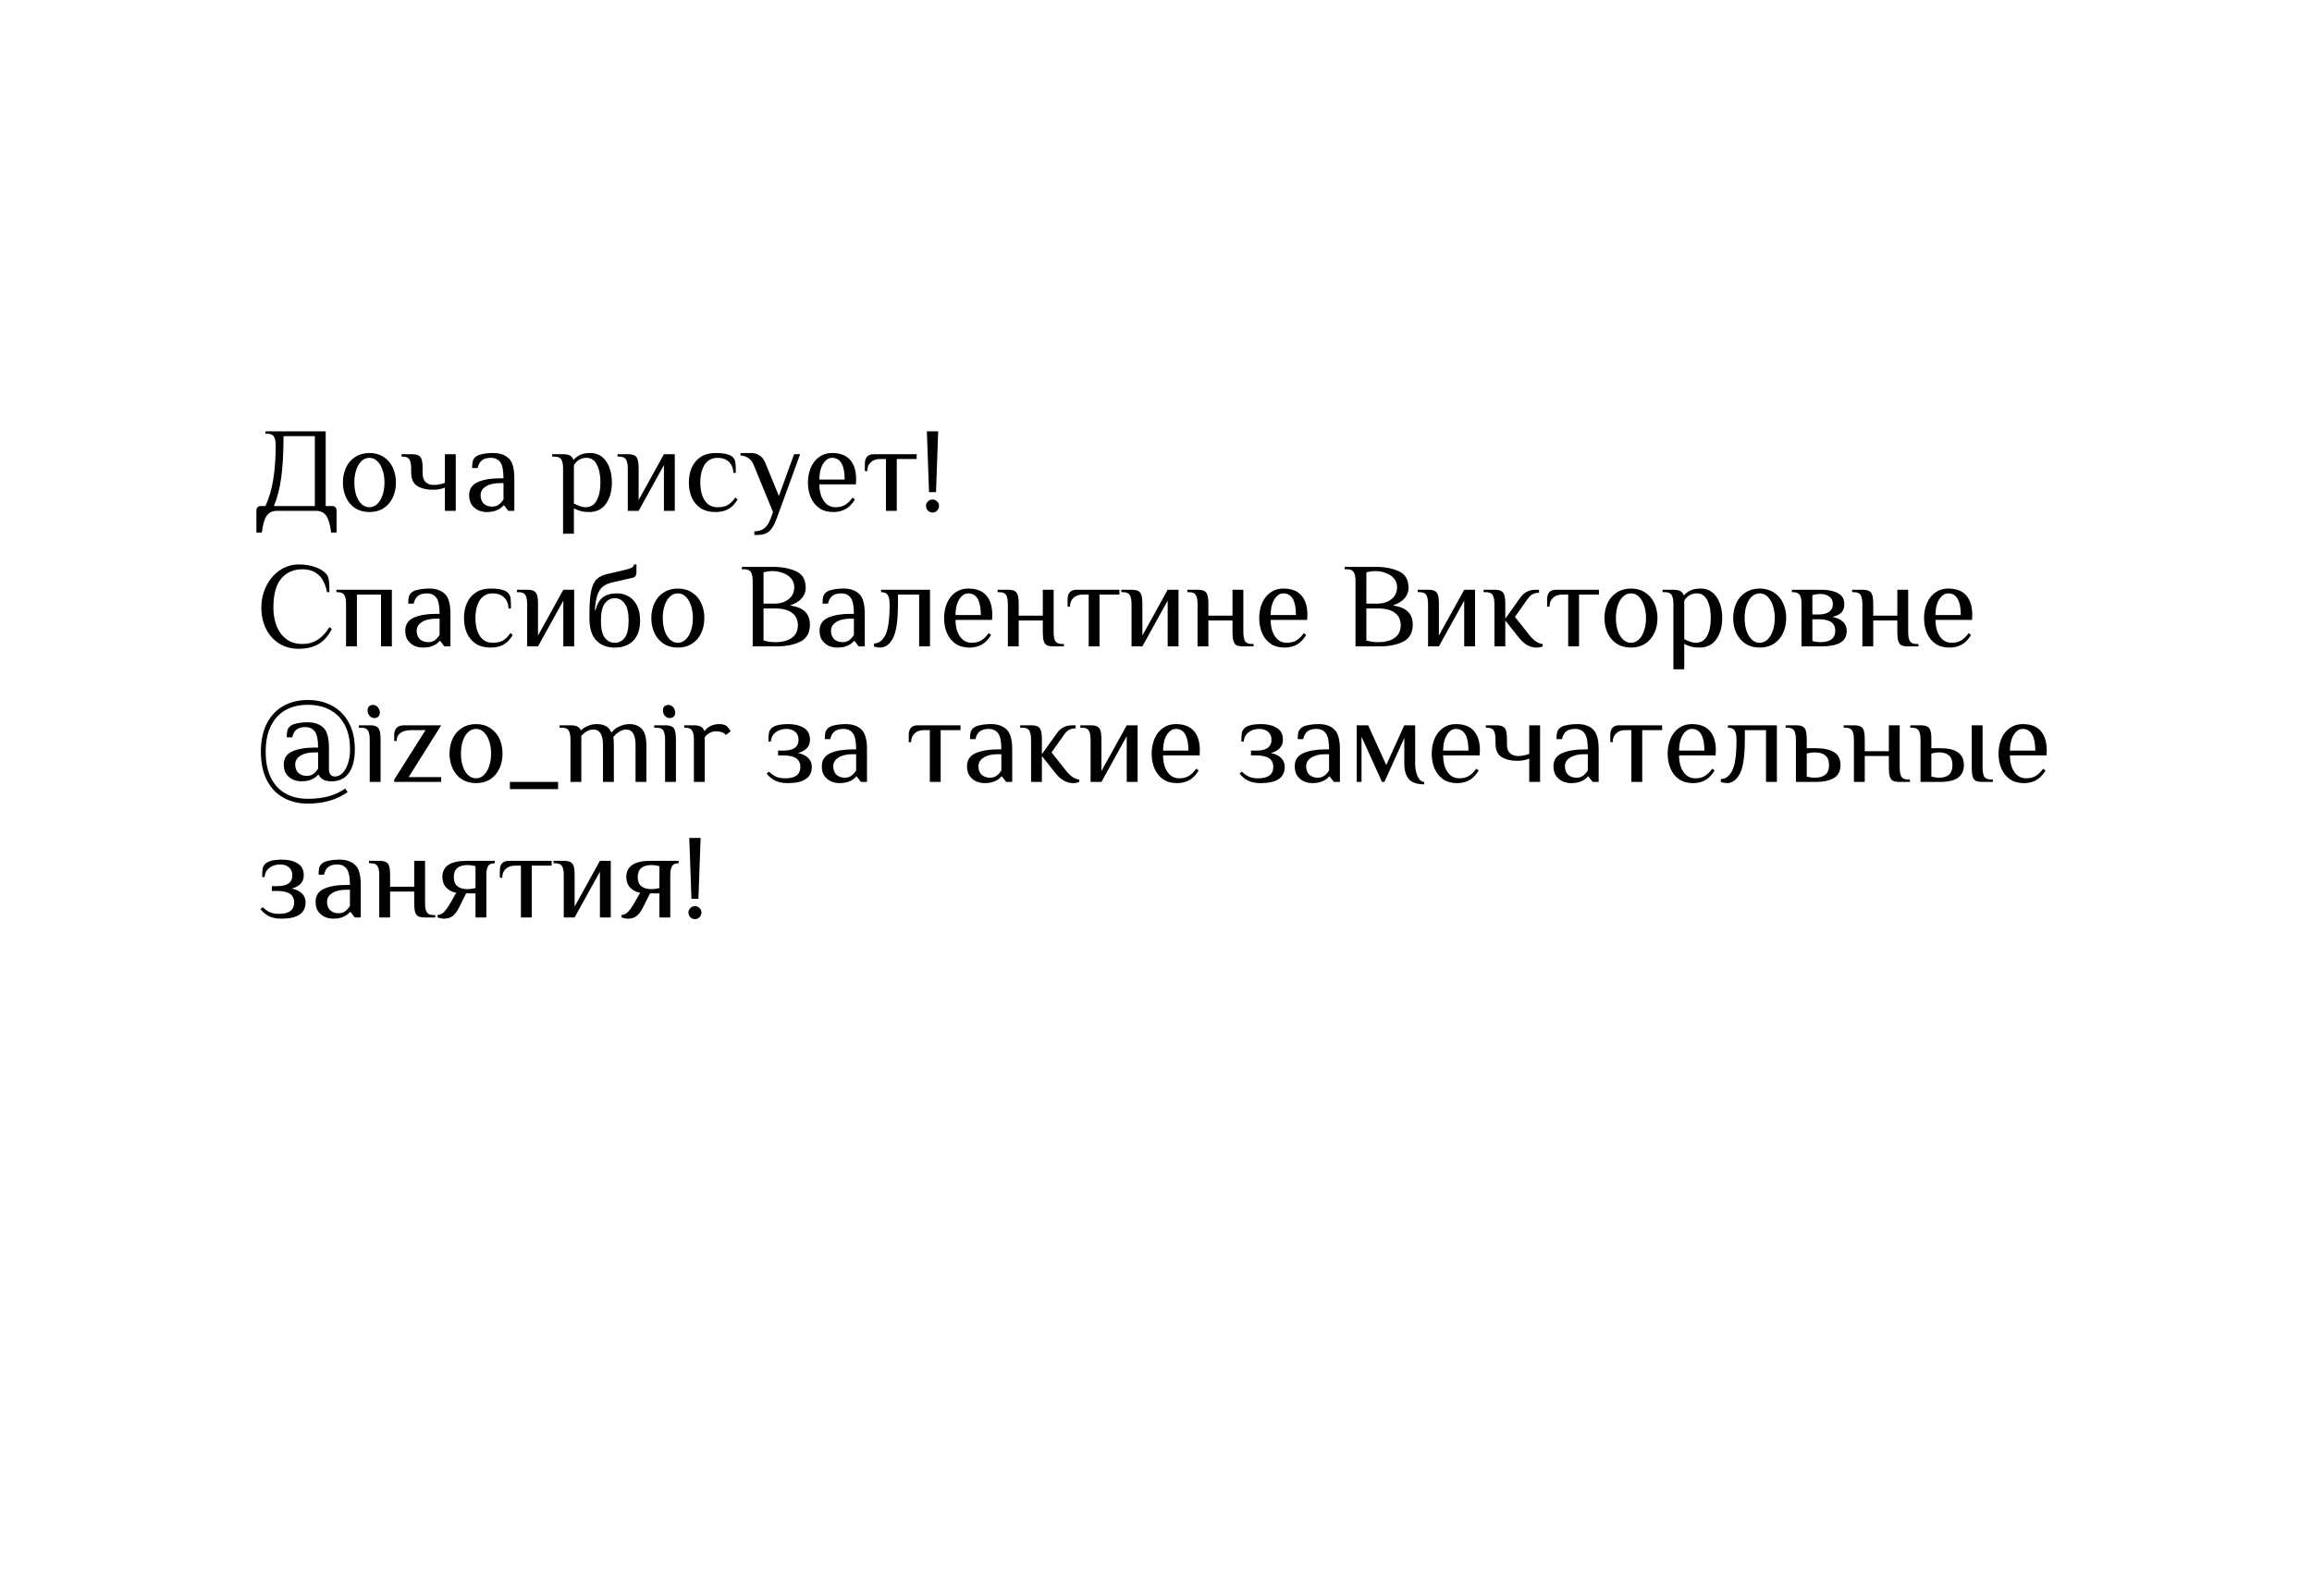 <?xml version="1.0" encoding="UTF-8"?> <svg xmlns="http://www.w3.org/2000/svg" width="307" height="212" viewBox="0 0 307 212" fill="none"> <g filter="url(#filter0_ddi)"> <rect x="21" y="21" width="265" height="137" rx="30" fill="white"></rect> <path d="M69.482 190.75C70.652 168.976 67.006 160.962 49.997 157C49.997 157 121.5 157 104.002 157C86.505 157 99.002 161.753 69.482 190.75Z" fill="white"></path> </g> <path d="M34.048 67.761C34.048 67.601 34.101 67.468 34.208 67.361C34.315 67.254 34.448 67.201 34.608 67.201H35.248C35.739 66.134 36.085 64.945 36.288 63.633C36.501 62.31 36.608 60.833 36.608 59.201C36.608 58.657 36.533 58.257 36.384 58.001C36.235 57.734 35.936 57.601 35.488 57.601H35.248V57.281H43.248V67.201H44.128C44.288 67.201 44.421 67.254 44.528 67.361C44.635 67.468 44.688 67.601 44.688 67.761V70.721H43.968C43.84 69.654 43.621 68.907 43.312 68.481C43.003 68.054 42.555 67.841 41.968 67.841H36.768C36.181 67.841 35.733 68.054 35.424 68.481C35.115 68.907 34.896 69.654 34.768 70.721H34.048V67.761ZM41.808 67.201V57.921H37.648C37.648 60.129 37.547 61.958 37.344 63.409C37.152 64.859 36.827 66.124 36.368 67.201H41.808ZM49.053 68.001C48.327 68.001 47.698 67.83 47.164 67.489C46.631 67.137 46.226 66.662 45.949 66.065C45.671 65.468 45.532 64.806 45.532 64.081C45.532 63.355 45.671 62.694 45.949 62.097C46.226 61.499 46.631 61.03 47.164 60.689C47.698 60.337 48.327 60.161 49.053 60.161C49.778 60.161 50.407 60.337 50.941 60.689C51.474 61.03 51.879 61.499 52.157 62.097C52.434 62.694 52.572 63.355 52.572 64.081C52.572 64.806 52.434 65.468 52.157 66.065C51.879 66.662 51.474 67.137 50.941 67.489C50.407 67.83 49.778 68.001 49.053 68.001ZM49.053 67.361C49.447 67.361 49.794 67.217 50.093 66.929C50.402 66.641 50.636 66.246 50.797 65.745C50.967 65.243 51.053 64.689 51.053 64.081C51.053 63.473 50.967 62.918 50.797 62.417C50.636 61.916 50.402 61.521 50.093 61.233C49.794 60.945 49.447 60.801 49.053 60.801C48.658 60.801 48.306 60.945 47.996 61.233C47.698 61.521 47.463 61.916 47.292 62.417C47.133 62.918 47.053 63.473 47.053 64.081C47.053 64.689 47.133 65.243 47.292 65.745C47.463 66.246 47.698 66.641 47.996 66.929C48.306 67.217 48.658 67.361 49.053 67.361ZM59.077 64.753C58.597 64.945 58.063 65.041 57.477 65.041C56.655 65.041 55.967 64.876 55.413 64.545C54.869 64.204 54.597 63.596 54.597 62.721V62.241C54.597 61.697 54.522 61.297 54.373 61.041C54.223 60.774 53.925 60.641 53.477 60.641H53.317V60.321H54.677C55.071 60.321 55.365 60.374 55.557 60.481C55.759 60.577 55.903 60.758 55.989 61.025C56.074 61.291 56.117 61.697 56.117 62.241V62.881C56.117 63.404 56.255 63.788 56.533 64.033C56.81 64.278 57.151 64.401 57.557 64.401C58.09 64.401 58.597 64.305 59.077 64.113V60.321H60.517V67.841H59.077V64.753ZM64.616 68.001C64.275 68.001 63.928 67.931 63.576 67.793C63.224 67.644 62.92 67.403 62.664 67.073C62.419 66.742 62.296 66.305 62.296 65.761C62.296 64.95 62.669 64.374 63.416 64.033C64.173 63.691 65.16 63.521 66.376 63.521H66.856C66.856 62.475 66.712 61.761 66.424 61.377C66.136 60.993 65.72 60.801 65.176 60.801C64.696 60.801 64.312 60.902 64.024 61.105C63.736 61.307 63.533 61.66 63.416 62.161H62.696C62.696 61.798 62.717 61.516 62.76 61.313C62.803 61.099 62.914 60.902 63.096 60.721C63.288 60.529 63.602 60.39 64.04 60.305C64.488 60.209 64.973 60.161 65.496 60.161C66.36 60.161 67.043 60.395 67.544 60.865C68.045 61.324 68.296 62.209 68.296 63.521V67.841H67.496L66.936 67.121H66.856C66.664 67.366 66.381 67.574 66.008 67.745C65.635 67.915 65.171 68.001 64.616 68.001ZM65.336 67.281C65.688 67.281 65.981 67.195 66.216 67.025C66.451 66.854 66.664 66.62 66.856 66.321V64.161H66.376C65.587 64.161 64.963 64.31 64.504 64.609C64.045 64.897 63.816 65.281 63.816 65.761C63.816 66.251 63.96 66.63 64.248 66.897C64.546 67.153 64.909 67.281 65.336 67.281ZM74.767 62.241C74.767 61.697 74.692 61.297 74.543 61.041C74.394 60.774 74.095 60.641 73.647 60.641H73.327V60.321H74.767C75.172 60.321 75.476 60.38 75.679 60.497C75.892 60.603 76.042 60.785 76.127 61.041H76.207C76.399 60.795 76.671 60.587 77.023 60.417C77.375 60.246 77.823 60.161 78.367 60.161C79.284 60.161 79.994 60.534 80.495 61.281C80.996 62.017 81.247 62.95 81.247 64.081C81.247 65.222 80.986 66.161 80.463 66.897C79.951 67.633 79.199 68.001 78.207 68.001C77.802 68.001 77.444 67.958 77.135 67.873C76.826 67.787 76.516 67.67 76.207 67.521V70.881H74.767V62.241ZM77.727 67.361C78.41 67.361 78.911 67.062 79.231 66.465C79.562 65.868 79.727 65.073 79.727 64.081C79.727 63.099 79.572 62.31 79.263 61.713C78.954 61.105 78.495 60.801 77.887 60.801C77.172 60.801 76.612 61.121 76.207 61.761V66.881C76.527 67.03 76.804 67.147 77.039 67.233C77.274 67.318 77.503 67.361 77.727 67.361ZM83.36 62.241C83.36 61.697 83.286 61.297 83.136 61.041C82.987 60.774 82.688 60.641 82.24 60.641H82V60.321H83.36C83.755 60.321 84.048 60.374 84.24 60.481C84.443 60.577 84.587 60.758 84.672 61.025C84.758 61.291 84.8 61.697 84.8 62.241V66.401L88.16 60.321H89.6V67.841H88.16V61.761L84.8 67.841H83.36V62.241ZM94.99 68.001C94.222 68.001 93.571 67.83 93.038 67.489C92.515 67.137 92.121 66.668 91.854 66.081C91.598 65.484 91.47 64.817 91.47 64.081C91.47 63.345 91.598 62.684 91.854 62.097C92.121 61.499 92.515 61.03 93.038 60.689C93.571 60.337 94.222 60.161 94.99 60.161C96.163 60.161 96.937 60.347 97.31 60.721C97.491 60.902 97.603 61.126 97.646 61.393C97.689 61.649 97.71 62.118 97.71 62.801H97.39C97.347 62.139 97.139 61.644 96.766 61.313C96.393 60.971 95.907 60.801 95.31 60.801C94.542 60.801 93.961 61.105 93.566 61.713C93.182 62.321 92.99 63.11 92.99 64.081C92.99 65.052 93.182 65.841 93.566 66.449C93.961 67.057 94.542 67.361 95.31 67.361C95.854 67.361 96.302 67.26 96.654 67.057C97.006 66.844 97.331 66.518 97.63 66.081L97.95 66.321C97.598 66.918 97.182 67.35 96.702 67.617C96.222 67.873 95.651 68.001 94.99 68.001ZM100.164 70.561C100.687 70.561 101.114 70.438 101.444 70.193C101.786 69.958 102.079 69.521 102.324 68.881L102.644 68.001L100.084 61.761C99.786 60.993 99.199 60.566 98.324 60.481V60.161H99.684C100.612 60.161 101.252 60.587 101.604 61.441L103.428 65.873L105.444 60.321H106.244L103.124 68.881C102.815 69.724 102.474 70.294 102.1 70.593C101.727 70.891 101.242 71.041 100.644 71.041H100.164V70.561ZM110.643 68.001C109.917 68.001 109.304 67.83 108.803 67.489C108.301 67.137 107.923 66.668 107.667 66.081C107.411 65.484 107.283 64.817 107.283 64.081C107.283 63.355 107.411 62.694 107.667 62.097C107.923 61.499 108.291 61.03 108.771 60.689C109.261 60.337 109.832 60.161 110.483 60.161C111.56 60.161 112.36 60.465 112.883 61.073C113.416 61.67 113.683 62.539 113.683 63.681L113.651 64.321H108.803C108.803 65.217 108.995 65.948 109.379 66.513C109.763 67.078 110.291 67.361 110.963 67.361C111.464 67.361 111.885 67.254 112.227 67.041C112.579 66.828 112.904 66.507 113.203 66.081L113.523 66.321C113.171 66.907 112.76 67.334 112.291 67.601C111.821 67.868 111.272 68.001 110.643 68.001ZM112.163 63.681C112.163 62.742 112.024 62.028 111.747 61.537C111.469 61.046 111.048 60.801 110.483 60.801C110.163 60.801 109.875 60.929 109.619 61.185C109.363 61.43 109.16 61.772 109.011 62.209C108.872 62.646 108.803 63.137 108.803 63.681H112.163ZM117.639 60.961H116.839C116.338 60.961 115.932 61.105 115.623 61.393C115.314 61.67 115.159 62.059 115.159 62.561H114.839V61.601C114.839 60.748 115.239 60.321 116.039 60.321H121.719V60.961H119.079V67.841H117.639V60.961ZM123.361 65.361L123.073 57.281H124.577L124.289 65.361H123.361ZM123.825 68.065C123.59 68.065 123.388 67.98 123.217 67.809C123.046 67.638 122.961 67.43 122.961 67.185C122.961 66.95 123.046 66.753 123.217 66.593C123.388 66.422 123.59 66.337 123.825 66.337C124.06 66.337 124.262 66.422 124.433 66.593C124.604 66.753 124.689 66.95 124.689 67.185C124.689 67.43 124.604 67.638 124.433 67.809C124.262 67.98 124.06 68.065 123.825 68.065ZM39.664 86.161C38.672 86.161 37.797 85.921 37.04 85.441C36.293 84.961 35.717 84.31 35.312 83.489C34.907 82.657 34.704 81.734 34.704 80.721C34.704 79.675 34.923 78.71 35.36 77.825C35.808 76.939 36.411 76.241 37.168 75.729C37.936 75.217 38.768 74.961 39.664 74.961C40.517 74.961 41.264 75.084 41.904 75.329C42.555 75.564 43.035 75.868 43.344 76.241C43.525 76.465 43.637 76.763 43.68 77.137C43.723 77.499 43.744 78.001 43.744 78.641H43.424C43.221 77.606 42.848 76.844 42.304 76.353C41.76 75.852 41.04 75.601 40.144 75.601C38.992 75.601 38.064 76.006 37.36 76.817C36.656 77.627 36.304 78.929 36.304 80.721C36.304 81.564 36.437 82.347 36.704 83.073C36.981 83.798 37.408 84.39 37.984 84.849C38.56 85.297 39.28 85.521 40.144 85.521C40.923 85.521 41.6 85.334 42.176 84.961C42.763 84.588 43.285 84.028 43.744 83.281L44.064 83.521C43.573 84.481 42.965 85.163 42.24 85.569C41.525 85.963 40.667 86.161 39.664 86.161ZM45.953 80.241C45.953 79.697 45.878 79.297 45.729 79.041C45.579 78.774 45.281 78.641 44.833 78.641H44.673V78.321H52.033V85.841H50.593V78.961H47.393V85.841H45.953V80.241ZM56.132 86.001C55.79 86.001 55.444 85.931 55.092 85.793C54.739 85.644 54.435 85.403 54.179 85.073C53.934 84.742 53.812 84.305 53.812 83.761C53.812 82.95 54.185 82.374 54.931 82.033C55.689 81.692 56.675 81.521 57.892 81.521H58.371C58.371 80.475 58.227 79.761 57.94 79.377C57.651 78.993 57.236 78.801 56.691 78.801C56.212 78.801 55.828 78.902 55.539 79.105C55.252 79.308 55.049 79.659 54.931 80.161H54.212C54.212 79.798 54.233 79.516 54.276 79.313C54.318 79.1 54.43 78.902 54.611 78.721C54.803 78.529 55.118 78.39 55.556 78.305C56.004 78.209 56.489 78.161 57.011 78.161C57.876 78.161 58.558 78.395 59.059 78.865C59.561 79.323 59.812 80.209 59.812 81.521V85.841H59.011L58.452 85.121H58.371C58.179 85.366 57.897 85.574 57.523 85.745C57.15 85.915 56.686 86.001 56.132 86.001ZM56.852 85.281C57.203 85.281 57.497 85.195 57.731 85.025C57.966 84.854 58.179 84.62 58.371 84.321V82.161H57.892C57.102 82.161 56.478 82.31 56.02 82.609C55.561 82.897 55.331 83.281 55.331 83.761C55.331 84.251 55.475 84.63 55.764 84.897C56.062 85.153 56.425 85.281 56.852 85.281ZM65.131 86.001C64.363 86.001 63.712 85.83 63.179 85.489C62.656 85.137 62.261 84.668 61.995 84.081C61.739 83.484 61.611 82.817 61.611 82.081C61.611 81.345 61.739 80.683 61.995 80.097C62.261 79.499 62.656 79.03 63.179 78.689C63.712 78.337 64.363 78.161 65.131 78.161C66.304 78.161 67.077 78.347 67.451 78.721C67.632 78.902 67.744 79.126 67.787 79.393C67.829 79.649 67.851 80.118 67.851 80.801H67.531C67.488 80.139 67.28 79.644 66.907 79.313C66.533 78.972 66.048 78.801 65.451 78.801C64.683 78.801 64.101 79.105 63.707 79.713C63.323 80.321 63.131 81.11 63.131 82.081C63.131 83.052 63.323 83.841 63.707 84.449C64.101 85.057 64.683 85.361 65.451 85.361C65.995 85.361 66.443 85.26 66.795 85.057C67.147 84.844 67.472 84.518 67.771 84.081L68.091 84.321C67.739 84.918 67.323 85.35 66.843 85.617C66.363 85.873 65.792 86.001 65.131 86.001ZM70.001 80.241C70.001 79.697 69.926 79.297 69.777 79.041C69.628 78.774 69.329 78.641 68.881 78.641H68.641V78.321H70.001C70.396 78.321 70.689 78.374 70.881 78.481C71.084 78.577 71.228 78.758 71.313 79.025C71.398 79.291 71.441 79.697 71.441 80.241V84.401L74.801 78.321H76.241V85.841H74.801V79.761L71.441 85.841H70.001V80.241ZM81.632 86.001C80.609 86.001 79.793 85.686 79.184 85.057C78.576 84.427 78.272 83.462 78.272 82.161V81.521C78.272 80.219 78.347 79.212 78.496 78.497C78.646 77.782 78.886 77.265 79.216 76.945C79.547 76.614 80.006 76.379 80.593 76.241L82.993 75.681C83.398 75.585 83.691 75.489 83.873 75.393C84.054 75.286 84.16 75.142 84.192 74.961H84.513V76.001C84.513 76.395 84.353 76.635 84.032 76.721L81.233 77.361C80.742 77.489 80.347 77.67 80.049 77.905C79.75 78.139 79.51 78.507 79.329 79.009C79.158 79.499 79.046 80.177 78.993 81.041H79.073C79.275 80.251 79.6 79.681 80.049 79.329C80.507 78.977 81.142 78.801 81.953 78.801C82.507 78.801 83.014 78.934 83.472 79.201C83.931 79.457 84.299 79.857 84.576 80.401C84.854 80.945 84.993 81.612 84.993 82.401C84.993 83.596 84.683 84.497 84.064 85.105C83.457 85.702 82.646 86.001 81.632 86.001ZM81.632 85.361C82.177 85.361 82.619 85.137 82.96 84.689C83.302 84.241 83.472 83.478 83.472 82.401C83.472 81.356 83.296 80.603 82.945 80.145C82.603 79.675 82.166 79.441 81.632 79.441C81.099 79.441 80.656 79.675 80.305 80.145C79.963 80.603 79.793 81.356 79.793 82.401C79.793 83.478 79.963 84.241 80.305 84.689C80.646 85.137 81.088 85.361 81.632 85.361ZM90.006 86.001C89.28 86.001 88.651 85.83 88.118 85.489C87.584 85.137 87.179 84.662 86.902 84.065C86.624 83.468 86.486 82.806 86.486 82.081C86.486 81.356 86.624 80.694 86.902 80.097C87.179 79.499 87.584 79.03 88.118 78.689C88.651 78.337 89.28 78.161 90.006 78.161C90.731 78.161 91.36 78.337 91.894 78.689C92.427 79.03 92.832 79.499 93.11 80.097C93.387 80.694 93.526 81.356 93.526 82.081C93.526 82.806 93.387 83.468 93.11 84.065C92.832 84.662 92.427 85.137 91.894 85.489C91.36 85.83 90.731 86.001 90.006 86.001ZM90.006 85.361C90.4 85.361 90.747 85.217 91.046 84.929C91.355 84.641 91.59 84.246 91.75 83.745C91.92 83.243 92.006 82.689 92.006 82.081C92.006 81.473 91.92 80.918 91.75 80.417C91.59 79.915 91.355 79.521 91.046 79.233C90.747 78.945 90.4 78.801 90.006 78.801C89.611 78.801 89.259 78.945 88.95 79.233C88.651 79.521 88.416 79.915 88.246 80.417C88.086 80.918 88.006 81.473 88.006 82.081C88.006 82.689 88.086 83.243 88.246 83.745C88.416 84.246 88.651 84.641 88.95 84.929C89.259 85.217 89.611 85.361 90.006 85.361ZM99.946 77.201C99.946 76.657 99.871 76.257 99.722 76.001C99.573 75.734 99.274 75.601 98.826 75.601H98.506V75.281H102.666C103.829 75.281 104.837 75.473 105.69 75.857C106.554 76.241 106.986 76.982 106.986 78.081C106.986 78.582 106.815 79.035 106.474 79.441C106.133 79.846 105.61 80.166 104.906 80.401C105.887 80.561 106.57 80.854 106.954 81.281C107.349 81.697 107.546 82.257 107.546 82.961C107.546 84.038 107.119 84.79 106.266 85.217C105.423 85.633 104.383 85.841 103.146 85.841H99.946V77.201ZM102.906 80.161C103.343 80.161 103.754 80.081 104.138 79.921C104.533 79.75 104.853 79.505 105.098 79.185C105.343 78.854 105.466 78.46 105.466 78.001C105.466 77.521 105.322 77.121 105.034 76.801C104.746 76.47 104.378 76.23 103.93 76.081C103.493 75.921 103.045 75.841 102.586 75.841C102.213 75.841 101.813 75.894 101.386 76.001V80.161H102.906ZM102.906 85.281C103.877 85.281 104.623 85.089 105.146 84.705C105.679 84.321 105.946 83.766 105.946 83.041C105.946 82.316 105.685 81.761 105.162 81.377C104.65 80.993 103.898 80.801 102.906 80.801H101.386V85.057C101.898 85.206 102.405 85.281 102.906 85.281ZM111.147 86.001C110.806 86.001 110.459 85.931 110.107 85.793C109.755 85.644 109.451 85.403 109.195 85.073C108.95 84.742 108.827 84.305 108.827 83.761C108.827 82.95 109.2 82.374 109.947 82.033C110.704 81.692 111.691 81.521 112.907 81.521H113.387C113.387 80.475 113.243 79.761 112.955 79.377C112.667 78.993 112.251 78.801 111.707 78.801C111.227 78.801 110.843 78.902 110.555 79.105C110.267 79.308 110.064 79.659 109.947 80.161H109.227C109.227 79.798 109.248 79.516 109.291 79.313C109.334 79.1 109.446 78.902 109.627 78.721C109.819 78.529 110.134 78.39 110.571 78.305C111.019 78.209 111.504 78.161 112.027 78.161C112.891 78.161 113.574 78.395 114.075 78.865C114.576 79.323 114.827 80.209 114.827 81.521V85.841H114.027L113.467 85.121H113.387C113.195 85.366 112.912 85.574 112.539 85.745C112.166 85.915 111.702 86.001 111.147 86.001ZM111.867 85.281C112.219 85.281 112.512 85.195 112.747 85.025C112.982 84.854 113.195 84.62 113.387 84.321V82.161H112.907C112.118 82.161 111.494 82.31 111.035 82.609C110.576 82.897 110.347 83.281 110.347 83.761C110.347 84.251 110.491 84.63 110.779 84.897C111.078 85.153 111.44 85.281 111.867 85.281ZM116.834 86.001C116.749 86.001 116.616 85.985 116.434 85.953C116.264 85.921 116.136 85.889 116.05 85.857V85.457C116.669 85.457 117.17 85.089 117.554 84.353C117.938 83.617 118.13 82.246 118.13 80.241C118.13 79.697 118.05 79.297 117.89 79.041C117.741 78.774 117.442 78.641 116.994 78.641V78.321H123.49V85.841H122.05V78.961H119.234V80.241C119.234 82.427 119.01 83.937 118.562 84.769C118.125 85.59 117.549 86.001 116.834 86.001ZM128.721 86.001C127.995 86.001 127.382 85.83 126.881 85.489C126.379 85.137 126.001 84.668 125.745 84.081C125.489 83.484 125.361 82.817 125.361 82.081C125.361 81.356 125.489 80.694 125.745 80.097C126.001 79.499 126.369 79.03 126.849 78.689C127.339 78.337 127.91 78.161 128.561 78.161C129.638 78.161 130.438 78.465 130.961 79.073C131.494 79.67 131.761 80.54 131.761 81.681L131.729 82.321H126.881C126.881 83.217 127.073 83.948 127.457 84.513C127.841 85.078 128.369 85.361 129.041 85.361C129.542 85.361 129.963 85.254 130.305 85.041C130.657 84.828 130.982 84.507 131.281 84.081L131.601 84.321C131.249 84.907 130.838 85.334 130.369 85.601C129.899 85.868 129.35 86.001 128.721 86.001ZM130.241 81.681C130.241 80.742 130.102 80.028 129.825 79.537C129.547 79.046 129.126 78.801 128.561 78.801C128.241 78.801 127.953 78.929 127.697 79.185C127.441 79.43 127.238 79.772 127.089 80.209C126.95 80.646 126.881 81.137 126.881 81.681H130.241ZM133.829 80.241C133.829 79.697 133.754 79.297 133.605 79.041C133.456 78.774 133.157 78.641 132.709 78.641H132.469V78.321H133.829C134.224 78.321 134.517 78.374 134.709 78.481C134.912 78.577 135.056 78.758 135.141 79.025C135.226 79.291 135.269 79.697 135.269 80.241V81.761H138.469V78.321H139.909V83.921C139.909 84.465 139.984 84.87 140.133 85.137C140.282 85.393 140.581 85.521 141.029 85.521H141.269V85.841H139.909C139.514 85.841 139.216 85.793 139.013 85.697C138.821 85.59 138.682 85.403 138.597 85.137C138.512 84.87 138.469 84.465 138.469 83.921V82.401H135.269V85.841H133.829V80.241ZM144.561 78.961H143.761C143.26 78.961 142.854 79.105 142.545 79.393C142.236 79.67 142.081 80.059 142.081 80.561H141.761V79.601C141.761 78.748 142.161 78.321 142.961 78.321H148.641V78.961H146.001V85.841H144.561V78.961ZM150.251 80.241C150.251 79.697 150.176 79.297 150.027 79.041C149.878 78.774 149.579 78.641 149.131 78.641H148.891V78.321H150.251C150.646 78.321 150.939 78.374 151.131 78.481C151.334 78.577 151.478 78.758 151.563 79.025C151.648 79.291 151.691 79.697 151.691 80.241V84.401L155.051 78.321H156.491V85.841H155.051V79.761L151.691 85.841H150.251V80.241ZM159.017 80.241C159.017 79.697 158.942 79.297 158.793 79.041C158.643 78.774 158.345 78.641 157.897 78.641H157.657V78.321H159.017C159.411 78.321 159.705 78.374 159.897 78.481C160.099 78.577 160.243 78.758 160.329 79.025C160.414 79.291 160.457 79.697 160.457 80.241V81.761H163.657V78.321H165.097V83.921C165.097 84.465 165.171 84.87 165.321 85.137C165.47 85.393 165.769 85.521 166.217 85.521H166.457V85.841H165.097C164.702 85.841 164.403 85.793 164.201 85.697C164.009 85.59 163.87 85.403 163.785 85.137C163.699 84.87 163.657 84.465 163.657 83.921V82.401H160.457V85.841H159.017V80.241ZM170.564 86.001C169.839 86.001 169.226 85.83 168.724 85.489C168.223 85.137 167.844 84.668 167.588 84.081C167.332 83.484 167.204 82.817 167.204 82.081C167.204 81.356 167.332 80.694 167.588 80.097C167.844 79.499 168.212 79.03 168.692 78.689C169.183 78.337 169.754 78.161 170.404 78.161C171.482 78.161 172.282 78.465 172.804 79.073C173.338 79.67 173.604 80.54 173.604 81.681L173.572 82.321H168.724C168.724 83.217 168.916 83.948 169.3 84.513C169.684 85.078 170.212 85.361 170.884 85.361C171.386 85.361 171.807 85.254 172.148 85.041C172.5 84.828 172.826 84.507 173.124 84.081L173.444 84.321C173.092 84.907 172.682 85.334 172.212 85.601C171.743 85.868 171.194 86.001 170.564 86.001ZM172.084 81.681C172.084 80.742 171.946 80.028 171.668 79.537C171.391 79.046 170.97 78.801 170.404 78.801C170.084 78.801 169.796 78.929 169.54 79.185C169.284 79.43 169.082 79.772 168.932 80.209C168.794 80.646 168.724 81.137 168.724 81.681H172.084ZM179.993 77.201C179.993 76.657 179.918 76.257 179.769 76.001C179.62 75.734 179.321 75.601 178.873 75.601H178.553V75.281H182.713C183.876 75.281 184.884 75.473 185.737 75.857C186.601 76.241 187.033 76.982 187.033 78.081C187.033 78.582 186.862 79.035 186.521 79.441C186.18 79.846 185.657 80.166 184.953 80.401C185.934 80.561 186.617 80.854 187.001 81.281C187.396 81.697 187.593 82.257 187.593 82.961C187.593 84.038 187.166 84.79 186.313 85.217C185.47 85.633 184.43 85.841 183.193 85.841H179.993V77.201ZM182.953 80.161C183.39 80.161 183.801 80.081 184.185 79.921C184.58 79.75 184.9 79.505 185.145 79.185C185.39 78.854 185.513 78.46 185.513 78.001C185.513 77.521 185.369 77.121 185.081 76.801C184.793 76.47 184.425 76.23 183.977 76.081C183.54 75.921 183.092 75.841 182.633 75.841C182.26 75.841 181.86 75.894 181.433 76.001V80.161H182.953ZM182.953 85.281C183.924 85.281 184.67 85.089 185.193 84.705C185.726 84.321 185.993 83.766 185.993 83.041C185.993 82.316 185.732 81.761 185.209 81.377C184.697 80.993 183.945 80.801 182.953 80.801H181.433V85.057C181.945 85.206 182.452 85.281 182.953 85.281ZM189.626 80.241C189.626 79.697 189.551 79.297 189.402 79.041C189.253 78.774 188.954 78.641 188.506 78.641H188.266V78.321H189.626C190.021 78.321 190.314 78.374 190.506 78.481C190.709 78.577 190.853 78.758 190.938 79.025C191.023 79.291 191.066 79.697 191.066 80.241V84.401L194.426 78.321H195.866V85.841H194.426V79.761L191.066 85.841H189.626V80.241ZM204.04 86.001C203.176 86.001 202.402 85.574 201.72 84.721L199.88 82.401V85.841H198.44V80.241C198.44 79.697 198.365 79.297 198.216 79.041C198.066 78.774 197.768 78.641 197.32 78.641H197V78.321H198.44C198.834 78.321 199.128 78.374 199.32 78.481C199.522 78.577 199.666 78.758 199.752 79.025C199.837 79.291 199.88 79.697 199.88 80.241V82.161L201.88 79.361C202.125 79.019 202.408 78.763 202.728 78.593C203.058 78.412 203.469 78.321 203.96 78.321H204.36V78.721C203.741 78.721 203.261 78.961 202.92 79.441L201.16 81.921L203 84.241C203.298 84.625 203.592 84.924 203.88 85.137C204.178 85.35 204.498 85.484 204.84 85.537V85.841C204.605 85.948 204.338 86.001 204.04 86.001ZM208.233 78.961H207.433C206.931 78.961 206.526 79.105 206.217 79.393C205.907 79.67 205.753 80.059 205.753 80.561H205.433V79.601C205.433 78.748 205.833 78.321 206.633 78.321H212.313V78.961H209.673V85.841H208.233V78.961ZM216.568 86.001C215.843 86.001 215.213 85.83 214.68 85.489C214.147 85.137 213.741 84.662 213.464 84.065C213.187 83.468 213.048 82.806 213.048 82.081C213.048 81.356 213.187 80.694 213.464 80.097C213.741 79.499 214.147 79.03 214.68 78.689C215.213 78.337 215.843 78.161 216.568 78.161C217.293 78.161 217.923 78.337 218.456 78.689C218.989 79.03 219.395 79.499 219.672 80.097C219.949 80.694 220.088 81.356 220.088 82.081C220.088 82.806 219.949 83.468 219.672 84.065C219.395 84.662 218.989 85.137 218.456 85.489C217.923 85.83 217.293 86.001 216.568 86.001ZM216.568 85.361C216.963 85.361 217.309 85.217 217.608 84.929C217.917 84.641 218.152 84.246 218.312 83.745C218.483 83.243 218.568 82.689 218.568 82.081C218.568 81.473 218.483 80.918 218.312 80.417C218.152 79.915 217.917 79.521 217.608 79.233C217.309 78.945 216.963 78.801 216.568 78.801C216.173 78.801 215.821 78.945 215.512 79.233C215.213 79.521 214.979 79.915 214.808 80.417C214.648 80.918 214.568 81.473 214.568 82.081C214.568 82.689 214.648 83.243 214.808 83.745C214.979 84.246 215.213 84.641 215.512 84.929C215.821 85.217 216.173 85.361 216.568 85.361ZM222.205 80.241C222.205 79.697 222.13 79.297 221.981 79.041C221.831 78.774 221.533 78.641 221.085 78.641H220.764V78.321H222.205C222.61 78.321 222.914 78.379 223.117 78.497C223.33 78.603 223.479 78.785 223.565 79.041H223.645C223.837 78.796 224.109 78.588 224.461 78.417C224.813 78.246 225.261 78.161 225.805 78.161C226.722 78.161 227.431 78.534 227.933 79.281C228.434 80.017 228.685 80.95 228.685 82.081C228.685 83.222 228.423 84.161 227.901 84.897C227.389 85.633 226.637 86.001 225.645 86.001C225.239 86.001 224.882 85.958 224.573 85.873C224.263 85.787 223.954 85.67 223.645 85.521V88.881H222.205V80.241ZM225.165 85.361C225.847 85.361 226.349 85.062 226.669 84.465C226.999 83.868 227.165 83.073 227.165 82.081C227.165 81.1 227.01 80.31 226.701 79.713C226.391 79.105 225.933 78.801 225.325 78.801C224.61 78.801 224.05 79.121 223.645 79.761V84.881C223.965 85.03 224.242 85.147 224.477 85.233C224.711 85.318 224.941 85.361 225.165 85.361ZM233.662 86.001C232.937 86.001 232.307 85.83 231.774 85.489C231.241 85.137 230.835 84.662 230.558 84.065C230.281 83.468 230.142 82.806 230.142 82.081C230.142 81.356 230.281 80.694 230.558 80.097C230.835 79.499 231.241 79.03 231.774 78.689C232.307 78.337 232.937 78.161 233.662 78.161C234.387 78.161 235.017 78.337 235.55 78.689C236.083 79.03 236.489 79.499 236.766 80.097C237.043 80.694 237.182 81.356 237.182 82.081C237.182 82.806 237.043 83.468 236.766 84.065C236.489 84.662 236.083 85.137 235.55 85.489C235.017 85.83 234.387 86.001 233.662 86.001ZM233.662 85.361C234.057 85.361 234.403 85.217 234.702 84.929C235.011 84.641 235.246 84.246 235.406 83.745C235.577 83.243 235.662 82.689 235.662 82.081C235.662 81.473 235.577 80.918 235.406 80.417C235.246 79.915 235.011 79.521 234.702 79.233C234.403 78.945 234.057 78.801 233.662 78.801C233.267 78.801 232.915 78.945 232.606 79.233C232.307 79.521 232.073 79.915 231.902 80.417C231.742 80.918 231.662 81.473 231.662 82.081C231.662 82.689 231.742 83.243 231.902 83.745C232.073 84.246 232.307 84.641 232.606 84.929C232.915 85.217 233.267 85.361 233.662 85.361ZM239.218 80.241C239.218 79.697 239.144 79.297 238.994 79.041C238.845 78.774 238.546 78.641 238.098 78.641H237.938V78.321H241.858C242.754 78.321 243.485 78.47 244.05 78.769C244.616 79.067 244.898 79.558 244.898 80.241C244.898 80.7 244.77 81.067 244.514 81.345C244.258 81.612 243.853 81.803 243.298 81.921C243.917 82.038 244.392 82.257 244.722 82.577C245.053 82.886 245.218 83.281 245.218 83.761C245.218 84.518 244.92 85.057 244.322 85.377C243.736 85.686 242.914 85.841 241.858 85.841H239.218V80.241ZM241.538 81.601C242.114 81.601 242.562 81.484 242.882 81.249C243.213 81.014 243.378 80.678 243.378 80.241C243.378 79.803 243.224 79.468 242.914 79.233C242.605 78.998 242.2 78.881 241.698 78.881C241.538 78.881 241.357 78.897 241.154 78.929C240.952 78.961 240.786 78.998 240.658 79.041V81.601H241.538ZM241.698 85.281C243.032 85.281 243.698 84.774 243.698 83.761C243.698 82.748 242.978 82.241 241.538 82.241H240.658V85.121C240.786 85.163 240.952 85.201 241.154 85.233C241.357 85.265 241.538 85.281 241.698 85.281ZM247.298 80.241C247.298 79.697 247.223 79.297 247.074 79.041C246.925 78.774 246.626 78.641 246.178 78.641H245.938V78.321H247.298C247.693 78.321 247.986 78.374 248.178 78.481C248.381 78.577 248.525 78.758 248.61 79.025C248.695 79.291 248.738 79.697 248.738 80.241V81.761H251.938V78.321H253.378V83.921C253.378 84.465 253.453 84.87 253.602 85.137C253.751 85.393 254.05 85.521 254.498 85.521H254.738V85.841H253.378C252.983 85.841 252.685 85.793 252.482 85.697C252.29 85.59 252.151 85.403 252.066 85.137C251.981 84.87 251.938 84.465 251.938 83.921V82.401H248.738V85.841H247.298V80.241ZM258.846 86.001C258.12 86.001 257.507 85.83 257.006 85.489C256.504 85.137 256.126 84.668 255.87 84.081C255.614 83.484 255.486 82.817 255.486 82.081C255.486 81.356 255.614 80.694 255.87 80.097C256.126 79.499 256.494 79.03 256.974 78.689C257.464 78.337 258.035 78.161 258.686 78.161C259.763 78.161 260.563 78.465 261.086 79.073C261.619 79.67 261.886 80.54 261.886 81.681L261.854 82.321H257.006C257.006 83.217 257.198 83.948 257.582 84.513C257.966 85.078 258.494 85.361 259.166 85.361C259.667 85.361 260.088 85.254 260.43 85.041C260.782 84.828 261.107 84.507 261.406 84.081L261.726 84.321C261.374 84.907 260.963 85.334 260.494 85.601C260.024 85.868 259.475 86.001 258.846 86.001ZM260.366 81.681C260.366 80.742 260.227 80.028 259.95 79.537C259.672 79.046 259.251 78.801 258.686 78.801C258.366 78.801 258.078 78.929 257.822 79.185C257.566 79.43 257.363 79.772 257.214 80.209C257.075 80.646 257.006 81.137 257.006 81.681H260.366ZM40.88 106.721C39.643 106.721 38.555 106.454 37.616 105.921C36.677 105.398 35.947 104.619 35.424 103.585C34.901 102.55 34.64 101.302 34.64 99.841C34.64 98.379 34.901 97.132 35.424 96.097C35.947 95.062 36.677 94.284 37.616 93.761C38.555 93.228 39.643 92.961 40.88 92.961C42.107 92.961 43.189 93.222 44.128 93.745C45.077 94.257 45.813 95.009 46.336 96.001C46.859 96.982 47.12 98.156 47.12 99.521C47.12 100.843 46.859 101.883 46.336 102.641C45.824 103.387 45.045 103.761 44 103.761C43.136 103.761 42.576 103.467 42.32 102.881H42.24C42.048 103.126 41.765 103.334 41.392 103.505C41.019 103.675 40.555 103.761 40 103.761C39.659 103.761 39.312 103.691 38.96 103.553C38.608 103.403 38.304 103.163 38.048 102.833C37.803 102.502 37.68 102.065 37.68 101.521C37.68 100.71 38.053 100.134 38.8 99.793C39.557 99.451 40.544 99.281 41.76 99.281H42.24C42.24 98.246 42.096 97.537 41.808 97.153C41.52 96.758 41.104 96.561 40.56 96.561C40.08 96.561 39.696 96.662 39.408 96.865C39.12 97.067 38.917 97.419 38.8 97.921H38.08C38.08 97.558 38.101 97.275 38.144 97.073C38.187 96.859 38.299 96.662 38.48 96.481C38.672 96.289 38.987 96.15 39.424 96.065C39.872 95.969 40.357 95.921 40.88 95.921C41.744 95.921 42.427 96.156 42.928 96.625C43.429 97.084 43.68 97.969 43.68 99.281V102.161C43.68 102.427 43.744 102.657 43.872 102.849C44.011 103.03 44.213 103.121 44.48 103.121C44.832 103.121 45.157 102.977 45.456 102.689C45.765 102.39 46.011 101.969 46.192 101.425C46.384 100.881 46.48 100.246 46.48 99.521C46.48 98.262 46.251 97.19 45.792 96.305C45.333 95.419 44.683 94.748 43.84 94.289C42.997 93.83 42.011 93.601 40.88 93.601C39.739 93.601 38.747 93.835 37.904 94.305C37.072 94.774 36.427 95.478 35.968 96.417C35.509 97.345 35.28 98.486 35.28 99.841C35.28 101.195 35.509 102.342 35.968 103.281C36.427 104.209 37.072 104.907 37.904 105.377C38.747 105.846 39.739 106.081 40.88 106.081C41.915 106.081 42.837 105.969 43.648 105.745C44.459 105.521 45.189 105.179 45.84 104.721L46.16 105.201C44.709 106.214 42.949 106.721 40.88 106.721ZM40.72 103.041C41.072 103.041 41.365 102.955 41.6 102.785C41.835 102.614 42.048 102.379 42.24 102.081V99.921H41.76C40.971 99.921 40.347 100.07 39.888 100.369C39.429 100.657 39.2 101.041 39.2 101.521C39.2 102.011 39.344 102.39 39.632 102.657C39.931 102.913 40.293 103.041 40.72 103.041ZM49.703 95.361C49.458 95.361 49.245 95.26 49.063 95.057C48.892 94.854 48.807 94.614 48.807 94.337C48.807 94.113 48.871 93.937 48.999 93.809C49.138 93.681 49.319 93.617 49.543 93.617C49.788 93.617 49.996 93.718 50.167 93.921C50.349 94.124 50.439 94.364 50.439 94.641C50.439 94.865 50.37 95.041 50.231 95.169C50.103 95.297 49.927 95.361 49.703 95.361ZM49.095 98.241C49.095 97.697 49.02 97.297 48.871 97.041C48.722 96.774 48.423 96.641 47.975 96.641H47.655V96.321H49.095C49.49 96.321 49.783 96.374 49.975 96.481C50.178 96.577 50.322 96.758 50.407 97.025C50.492 97.291 50.535 97.697 50.535 98.241V103.841H49.095V98.241ZM52.345 103.537L56.505 96.961H54.665C54.003 96.961 53.502 97.089 53.161 97.345C52.83 97.59 52.665 97.942 52.665 98.401H52.345V97.601C52.345 96.748 52.798 96.321 53.705 96.321H58.585L54.265 103.201H58.585V103.841H52.345V103.537ZM63.209 104.001C62.483 104.001 61.854 103.83 61.321 103.489C60.787 103.137 60.382 102.662 60.105 102.065C59.827 101.467 59.689 100.806 59.689 100.081C59.689 99.356 59.827 98.694 60.105 98.097C60.382 97.499 60.787 97.03 61.321 96.689C61.854 96.337 62.483 96.161 63.209 96.161C63.934 96.161 64.563 96.337 65.097 96.689C65.63 97.03 66.035 97.499 66.313 98.097C66.59 98.694 66.729 99.356 66.729 100.081C66.729 100.806 66.59 101.467 66.313 102.065C66.035 102.662 65.63 103.137 65.097 103.489C64.563 103.83 63.934 104.001 63.209 104.001ZM63.209 103.361C63.603 103.361 63.95 103.217 64.249 102.929C64.558 102.641 64.793 102.246 64.953 101.745C65.123 101.243 65.209 100.689 65.209 100.081C65.209 99.473 65.123 98.918 64.953 98.417C64.793 97.915 64.558 97.521 64.249 97.233C63.95 96.945 63.603 96.801 63.209 96.801C62.814 96.801 62.462 96.945 62.153 97.233C61.854 97.521 61.619 97.915 61.449 98.417C61.289 98.918 61.209 99.473 61.209 100.081C61.209 100.689 61.289 101.243 61.449 101.745C61.619 102.246 61.854 102.641 62.153 102.929C62.462 103.217 62.814 103.361 63.209 103.361ZM67.709 104.801V103.841H74.109V104.801H67.709ZM75.751 98.241C75.751 97.697 75.677 97.297 75.527 97.041C75.378 96.774 75.079 96.641 74.631 96.641H74.311V96.321H75.751C76.146 96.321 76.445 96.374 76.647 96.481C76.861 96.588 77.015 96.748 77.111 96.961H77.191C77.415 96.737 77.703 96.55 78.055 96.401C78.418 96.241 78.823 96.161 79.271 96.161C79.719 96.161 80.103 96.246 80.423 96.417C80.743 96.577 80.999 96.865 81.191 97.281C81.469 96.929 81.821 96.657 82.247 96.465C82.685 96.262 83.133 96.161 83.591 96.161C84.274 96.161 84.818 96.374 85.223 96.801C85.629 97.228 85.831 97.974 85.831 99.041V103.841H84.391V99.041C84.391 98.273 84.285 97.724 84.071 97.393C83.858 97.052 83.538 96.881 83.111 96.881C82.813 96.881 82.498 96.993 82.167 97.217C81.837 97.43 81.591 97.665 81.431 97.921C81.485 98.081 81.511 98.454 81.511 99.041V103.841H80.071V99.041C80.071 98.273 79.965 97.724 79.751 97.393C79.538 97.052 79.218 96.881 78.791 96.881C78.226 96.881 77.693 97.163 77.191 97.729V103.841H75.751V98.241ZM88.922 95.361C88.677 95.361 88.463 95.26 88.282 95.057C88.111 94.854 88.026 94.614 88.026 94.337C88.026 94.113 88.09 93.937 88.218 93.809C88.356 93.681 88.538 93.617 88.762 93.617C89.007 93.617 89.215 93.718 89.386 93.921C89.567 94.124 89.658 94.364 89.658 94.641C89.658 94.865 89.588 95.041 89.45 95.169C89.322 95.297 89.146 95.361 88.922 95.361ZM88.314 98.241C88.314 97.697 88.239 97.297 88.09 97.041C87.941 96.774 87.642 96.641 87.194 96.641H86.874V96.321H88.314C88.709 96.321 89.002 96.374 89.194 96.481C89.397 96.577 89.54 96.758 89.626 97.025C89.711 97.291 89.754 97.697 89.754 98.241V103.841H88.314V98.241ZM92.139 98.241C92.139 97.697 92.065 97.297 91.915 97.041C91.766 96.774 91.467 96.641 91.019 96.641H90.859V96.321H92.139C92.545 96.321 92.849 96.379 93.051 96.497C93.265 96.603 93.414 96.785 93.499 97.041H93.579C93.771 96.796 94.027 96.588 94.347 96.417C94.678 96.246 95.062 96.161 95.499 96.161C95.926 96.161 96.246 96.241 96.459 96.401C96.641 96.54 96.827 96.779 97.019 97.121L96.379 97.601C96.262 97.441 96.091 97.323 95.867 97.249C95.643 97.163 95.387 97.121 95.099 97.121C94.779 97.121 94.486 97.195 94.219 97.345C93.953 97.484 93.739 97.675 93.579 97.921V103.841H92.139V98.241ZM104.595 104.001C103.923 104.001 103.363 103.889 102.915 103.665C102.477 103.441 102.104 103.126 101.795 102.721L102.115 102.481C102.381 102.747 102.675 102.961 102.995 103.121C103.325 103.281 103.752 103.361 104.275 103.361C105.608 103.361 106.275 102.854 106.275 101.841C106.275 100.827 105.528 100.321 104.035 100.321H103.315V99.681H104.035C104.685 99.681 105.181 99.564 105.523 99.329C105.864 99.084 106.035 98.721 106.035 98.241C106.035 97.782 105.885 97.43 105.587 97.185C105.288 96.929 104.904 96.801 104.435 96.801C103.848 96.801 103.363 96.956 102.979 97.265C102.595 97.564 102.387 97.969 102.355 98.481H102.035C102.035 97.958 102.056 97.579 102.099 97.345C102.141 97.11 102.253 96.902 102.435 96.721C102.808 96.347 103.555 96.161 104.675 96.161C105.496 96.161 106.179 96.326 106.723 96.657C107.277 96.977 107.555 97.505 107.555 98.241C107.555 98.7 107.411 99.078 107.123 99.377C106.845 99.665 106.456 99.873 105.955 100.001C106.541 100.118 106.995 100.337 107.315 100.657C107.635 100.977 107.795 101.371 107.795 101.841C107.795 103.281 106.728 104.001 104.595 104.001ZM111.444 104.001C111.103 104.001 110.756 103.931 110.404 103.793C110.052 103.643 109.748 103.403 109.492 103.073C109.247 102.742 109.124 102.305 109.124 101.761C109.124 100.95 109.497 100.374 110.244 100.033C111.001 99.692 111.988 99.521 113.204 99.521H113.684C113.684 98.475 113.54 97.761 113.252 97.377C112.964 96.993 112.548 96.801 112.004 96.801C111.524 96.801 111.14 96.902 110.852 97.105C110.564 97.308 110.361 97.659 110.244 98.161H109.524C109.524 97.798 109.545 97.516 109.588 97.313C109.631 97.1 109.743 96.902 109.924 96.721C110.116 96.529 110.431 96.39 110.868 96.305C111.316 96.209 111.801 96.161 112.324 96.161C113.188 96.161 113.871 96.395 114.372 96.865C114.873 97.323 115.124 98.209 115.124 99.521V103.841H114.324L113.764 103.121H113.684C113.492 103.366 113.209 103.574 112.836 103.745C112.463 103.915 111.999 104.001 111.444 104.001ZM112.164 103.281C112.516 103.281 112.809 103.195 113.044 103.025C113.279 102.854 113.492 102.619 113.684 102.321V100.161H113.204C112.415 100.161 111.791 100.31 111.332 100.609C110.873 100.897 110.644 101.281 110.644 101.761C110.644 102.251 110.788 102.63 111.076 102.897C111.375 103.153 111.737 103.281 112.164 103.281ZM123.467 96.961H122.667C122.166 96.961 121.76 97.105 121.451 97.393C121.142 97.67 120.987 98.059 120.987 98.561H120.667V97.601C120.667 96.748 121.067 96.321 121.867 96.321H127.547V96.961H124.907V103.841H123.467V96.961ZM130.725 104.001C130.384 104.001 130.037 103.931 129.685 103.793C129.333 103.643 129.029 103.403 128.773 103.073C128.528 102.742 128.405 102.305 128.405 101.761C128.405 100.95 128.779 100.374 129.525 100.033C130.283 99.692 131.269 99.521 132.485 99.521H132.965C132.965 98.475 132.821 97.761 132.533 97.377C132.245 96.993 131.829 96.801 131.285 96.801C130.805 96.801 130.421 96.902 130.133 97.105C129.845 97.308 129.643 97.659 129.525 98.161H128.805C128.805 97.798 128.827 97.516 128.869 97.313C128.912 97.1 129.024 96.902 129.205 96.721C129.397 96.529 129.712 96.39 130.149 96.305C130.597 96.209 131.083 96.161 131.605 96.161C132.469 96.161 133.152 96.395 133.653 96.865C134.155 97.323 134.405 98.209 134.405 99.521V103.841H133.605L133.045 103.121H132.965C132.773 103.366 132.491 103.574 132.117 103.745C131.744 103.915 131.28 104.001 130.725 104.001ZM131.445 103.281C131.797 103.281 132.091 103.195 132.325 103.025C132.56 102.854 132.773 102.619 132.965 102.321V100.161H132.485C131.696 100.161 131.072 100.31 130.613 100.609C130.155 100.897 129.925 101.281 129.925 101.761C129.925 102.251 130.069 102.63 130.357 102.897C130.656 103.153 131.019 103.281 131.445 103.281ZM142.508 104.001C141.644 104.001 140.871 103.574 140.188 102.721L138.348 100.401V103.841H136.908V98.241C136.908 97.697 136.834 97.297 136.684 97.041C136.535 96.774 136.236 96.641 135.788 96.641H135.468V96.321H136.908C137.303 96.321 137.596 96.374 137.788 96.481C137.991 96.577 138.135 96.758 138.22 97.025C138.306 97.291 138.348 97.697 138.348 98.241V100.161L140.348 97.361C140.594 97.019 140.876 96.763 141.196 96.593C141.527 96.412 141.938 96.321 142.428 96.321H142.828V96.721C142.21 96.721 141.73 96.961 141.388 97.441L139.628 99.921L141.468 102.241C141.767 102.625 142.06 102.923 142.348 103.137C142.647 103.35 142.967 103.483 143.308 103.537V103.841C143.074 103.947 142.807 104.001 142.508 104.001ZM144.814 98.241C144.814 97.697 144.739 97.297 144.59 97.041C144.44 96.774 144.142 96.641 143.694 96.641H143.454V96.321H144.814C145.208 96.321 145.502 96.374 145.694 96.481C145.896 96.577 146.04 96.758 146.126 97.025C146.211 97.291 146.254 97.697 146.254 98.241V102.401L149.614 96.321H151.054V103.841H149.614V97.761L146.254 103.841H144.814V98.241ZM156.283 104.001C155.558 104.001 154.944 103.83 154.443 103.489C153.942 103.137 153.563 102.667 153.307 102.081C153.051 101.483 152.923 100.817 152.923 100.081C152.923 99.356 153.051 98.694 153.307 98.097C153.563 97.499 153.931 97.03 154.411 96.689C154.902 96.337 155.472 96.161 156.123 96.161C157.2 96.161 158 96.465 158.523 97.073C159.056 97.67 159.323 98.54 159.323 99.681L159.291 100.321H154.443C154.443 101.217 154.635 101.947 155.019 102.513C155.403 103.078 155.931 103.361 156.603 103.361C157.104 103.361 157.526 103.254 157.867 103.041C158.219 102.827 158.544 102.507 158.843 102.081L159.163 102.321C158.811 102.907 158.4 103.334 157.931 103.601C157.462 103.867 156.912 104.001 156.283 104.001ZM157.803 99.681C157.803 98.742 157.664 98.028 157.387 97.537C157.11 97.046 156.688 96.801 156.123 96.801C155.803 96.801 155.515 96.929 155.259 97.185C155.003 97.43 154.8 97.772 154.651 98.209C154.512 98.646 154.443 99.137 154.443 99.681H157.803ZM167.392 104.001C166.72 104.001 166.16 103.889 165.712 103.665C165.274 103.441 164.901 103.126 164.592 102.721L164.912 102.481C165.178 102.747 165.472 102.961 165.792 103.121C166.122 103.281 166.549 103.361 167.072 103.361C168.405 103.361 169.072 102.854 169.072 101.841C169.072 100.827 168.325 100.321 166.832 100.321H166.112V99.681H166.832C167.482 99.681 167.978 99.564 168.32 99.329C168.661 99.084 168.832 98.721 168.832 98.241C168.832 97.782 168.682 97.43 168.384 97.185C168.085 96.929 167.701 96.801 167.232 96.801C166.645 96.801 166.16 96.956 165.776 97.265C165.392 97.564 165.184 97.969 165.152 98.481H164.832C164.832 97.958 164.853 97.579 164.896 97.345C164.938 97.11 165.05 96.902 165.232 96.721C165.605 96.347 166.352 96.161 167.472 96.161C168.293 96.161 168.976 96.326 169.52 96.657C170.074 96.977 170.352 97.505 170.352 98.241C170.352 98.7 170.208 99.078 169.92 99.377C169.642 99.665 169.253 99.873 168.752 100.001C169.338 100.118 169.792 100.337 170.112 100.657C170.432 100.977 170.592 101.371 170.592 101.841C170.592 103.281 169.525 104.001 167.392 104.001ZM174.241 104.001C173.9 104.001 173.553 103.931 173.201 103.793C172.849 103.643 172.545 103.403 172.289 103.073C172.044 102.742 171.921 102.305 171.921 101.761C171.921 100.95 172.294 100.374 173.041 100.033C173.798 99.692 174.785 99.521 176.001 99.521H176.481C176.481 98.475 176.337 97.761 176.049 97.377C175.761 96.993 175.345 96.801 174.801 96.801C174.321 96.801 173.937 96.902 173.649 97.105C173.361 97.308 173.158 97.659 173.041 98.161H172.321C172.321 97.798 172.342 97.516 172.385 97.313C172.428 97.1 172.54 96.902 172.721 96.721C172.913 96.529 173.228 96.39 173.665 96.305C174.113 96.209 174.598 96.161 175.121 96.161C175.985 96.161 176.668 96.395 177.169 96.865C177.67 97.323 177.921 98.209 177.921 99.521V103.841H177.121L176.561 103.121H176.481C176.289 103.366 176.006 103.574 175.633 103.745C175.26 103.915 174.796 104.001 174.241 104.001ZM174.961 103.281C175.313 103.281 175.606 103.195 175.841 103.025C176.076 102.854 176.289 102.619 176.481 102.321V100.161H176.001C175.212 100.161 174.588 100.31 174.129 100.609C173.67 100.897 173.441 101.281 173.441 101.761C173.441 102.251 173.585 102.63 173.873 102.897C174.172 103.153 174.534 103.281 174.961 103.281ZM189.112 104.161C188.163 104.161 187.485 103.931 187.08 103.473C186.675 103.003 186.472 102.326 186.472 101.441V98.001L183.832 103.841H183.512L180.792 97.841V103.841H180.152V96.321H181.672L184.072 101.601L186.472 96.321H187.912V101.441C187.912 102.07 188.024 102.63 188.248 103.121C188.483 103.601 188.771 103.841 189.112 103.841V104.161ZM193.471 104.001C192.745 104.001 192.132 103.83 191.631 103.489C191.129 103.137 190.751 102.667 190.495 102.081C190.239 101.483 190.111 100.817 190.111 100.081C190.111 99.356 190.239 98.694 190.495 98.097C190.751 97.499 191.119 97.03 191.599 96.689C192.089 96.337 192.66 96.161 193.311 96.161C194.388 96.161 195.188 96.465 195.711 97.073C196.244 97.67 196.511 98.54 196.511 99.681L196.479 100.321H191.631C191.631 101.217 191.823 101.947 192.207 102.513C192.591 103.078 193.119 103.361 193.791 103.361C194.292 103.361 194.713 103.254 195.055 103.041C195.407 102.827 195.732 102.507 196.031 102.081L196.351 102.321C195.999 102.907 195.588 103.334 195.119 103.601C194.649 103.867 194.1 104.001 193.471 104.001ZM194.991 99.681C194.991 98.742 194.852 98.028 194.575 97.537C194.297 97.046 193.876 96.801 193.311 96.801C192.991 96.801 192.703 96.929 192.447 97.185C192.191 97.43 191.988 97.772 191.839 98.209C191.7 98.646 191.631 99.137 191.631 99.681H194.991ZM203.061 100.753C202.581 100.945 202.048 101.041 201.461 101.041C200.64 101.041 199.952 100.875 199.397 100.545C198.853 100.203 198.581 99.596 198.581 98.721V98.241C198.581 97.697 198.506 97.297 198.357 97.041C198.208 96.774 197.909 96.641 197.461 96.641H197.301V96.321H198.661C199.056 96.321 199.349 96.374 199.541 96.481C199.744 96.577 199.888 96.758 199.973 97.025C200.058 97.291 200.101 97.697 200.101 98.241V98.881C200.101 99.403 200.24 99.787 200.517 100.033C200.794 100.278 201.136 100.401 201.541 100.401C202.074 100.401 202.581 100.305 203.061 100.113V96.321H204.501V103.841H203.061V100.753ZM208.6 104.001C208.259 104.001 207.912 103.931 207.56 103.793C207.208 103.643 206.904 103.403 206.648 103.073C206.403 102.742 206.28 102.305 206.28 101.761C206.28 100.95 206.654 100.374 207.4 100.033C208.158 99.692 209.144 99.521 210.36 99.521H210.84C210.84 98.475 210.696 97.761 210.408 97.377C210.12 96.993 209.704 96.801 209.16 96.801C208.68 96.801 208.296 96.902 208.008 97.105C207.72 97.308 207.518 97.659 207.4 98.161H206.68C206.68 97.798 206.702 97.516 206.744 97.313C206.787 97.1 206.899 96.902 207.08 96.721C207.272 96.529 207.587 96.39 208.024 96.305C208.472 96.209 208.958 96.161 209.48 96.161C210.344 96.161 211.027 96.395 211.528 96.865C212.03 97.323 212.28 98.209 212.28 99.521V103.841H211.48L210.92 103.121H210.84C210.648 103.366 210.366 103.574 209.992 103.745C209.619 103.915 209.155 104.001 208.6 104.001ZM209.32 103.281C209.672 103.281 209.966 103.195 210.2 103.025C210.435 102.854 210.648 102.619 210.84 102.321V100.161H210.36C209.571 100.161 208.947 100.31 208.488 100.609C208.03 100.897 207.8 101.281 207.8 101.761C207.8 102.251 207.944 102.63 208.232 102.897C208.531 103.153 208.894 103.281 209.32 103.281ZM216.623 96.961H215.823C215.322 96.961 214.917 97.105 214.607 97.393C214.298 97.67 214.143 98.059 214.143 98.561H213.823V97.601C213.823 96.748 214.223 96.321 215.023 96.321H220.703V96.961H218.063V103.841H216.623V96.961ZM224.799 104.001C224.073 104.001 223.46 103.83 222.959 103.489C222.457 103.137 222.079 102.667 221.823 102.081C221.567 101.483 221.439 100.817 221.439 100.081C221.439 99.356 221.567 98.694 221.823 98.097C222.079 97.499 222.447 97.03 222.927 96.689C223.417 96.337 223.988 96.161 224.639 96.161C225.716 96.161 226.516 96.465 227.039 97.073C227.572 97.67 227.839 98.54 227.839 99.681L227.807 100.321H222.959C222.959 101.217 223.151 101.947 223.535 102.513C223.919 103.078 224.447 103.361 225.119 103.361C225.62 103.361 226.041 103.254 226.383 103.041C226.735 102.827 227.06 102.507 227.359 102.081L227.679 102.321C227.327 102.907 226.916 103.334 226.447 103.601C225.977 103.867 225.428 104.001 224.799 104.001ZM226.319 99.681C226.319 98.742 226.18 98.028 225.903 97.537C225.625 97.046 225.204 96.801 224.639 96.801C224.319 96.801 224.031 96.929 223.775 97.185C223.519 97.43 223.316 97.772 223.167 98.209C223.028 98.646 222.959 99.137 222.959 99.681H226.319ZM229.287 104.001C229.202 104.001 229.069 103.985 228.887 103.953C228.717 103.921 228.589 103.889 228.503 103.857V103.457C229.122 103.457 229.623 103.089 230.007 102.353C230.391 101.617 230.583 100.246 230.583 98.241C230.583 97.697 230.503 97.297 230.343 97.041C230.194 96.774 229.895 96.641 229.447 96.641V96.321H235.943V103.841H234.503V96.961H231.687V98.241C231.687 100.427 231.463 101.937 231.015 102.769C230.578 103.59 230.002 104.001 229.287 104.001ZM238.47 98.241C238.47 97.697 238.395 97.297 238.246 97.041C238.096 96.774 237.798 96.641 237.35 96.641H237.11V96.321H238.47C238.864 96.321 239.158 96.374 239.35 96.481C239.552 96.577 239.696 96.758 239.782 97.025C239.867 97.291 239.91 97.697 239.91 98.241V99.361H241.11C242.123 99.361 242.923 99.531 243.51 99.873C244.096 100.214 244.39 100.79 244.39 101.601C244.39 102.411 244.096 102.987 243.51 103.329C242.923 103.67 242.123 103.841 241.11 103.841H238.47V98.241ZM240.95 103.281C241.579 103.281 242.054 103.147 242.374 102.881C242.704 102.614 242.87 102.187 242.87 101.601C242.87 101.014 242.704 100.587 242.374 100.321C242.054 100.054 241.579 99.921 240.95 99.921C240.79 99.921 240.608 99.937 240.406 99.969C240.203 100.001 240.038 100.038 239.91 100.081V103.121C240.038 103.163 240.203 103.201 240.406 103.233C240.608 103.265 240.79 103.281 240.95 103.281ZM246.173 98.241C246.173 97.697 246.098 97.297 245.949 97.041C245.8 96.774 245.501 96.641 245.053 96.641H244.813V96.321H246.173C246.568 96.321 246.861 96.374 247.053 96.481C247.256 96.577 247.4 96.758 247.485 97.025C247.57 97.291 247.613 97.697 247.613 98.241V99.761H250.813V96.321H252.253V101.921C252.253 102.465 252.328 102.87 252.477 103.137C252.626 103.393 252.925 103.521 253.373 103.521H253.613V103.841H252.253C251.858 103.841 251.56 103.793 251.357 103.697C251.165 103.59 251.026 103.403 250.941 103.137C250.856 102.87 250.813 102.465 250.813 101.921V100.401H247.613V103.841H246.173V98.241ZM255.017 98.241C255.017 97.697 254.942 97.297 254.793 97.041C254.643 96.774 254.345 96.641 253.897 96.641H253.657V96.321H255.017C255.411 96.321 255.705 96.374 255.897 96.481C256.099 96.577 256.243 96.758 256.329 97.025C256.414 97.291 256.457 97.697 256.457 98.241V99.361H257.657C259.737 99.361 260.777 100.107 260.777 101.601C260.777 103.094 259.737 103.841 257.657 103.841H255.017V98.241ZM263.257 103.841C262.862 103.841 262.563 103.793 262.361 103.697C262.169 103.59 262.03 103.403 261.945 103.137C261.859 102.87 261.817 102.465 261.817 101.921V96.321H263.257V101.921C263.257 102.465 263.331 102.87 263.481 103.137C263.63 103.393 263.929 103.521 264.377 103.521H264.617V103.841H263.257ZM257.497 103.281C258.051 103.281 258.483 103.147 258.793 102.881C259.102 102.614 259.257 102.187 259.257 101.601C259.257 101.014 259.102 100.587 258.793 100.321C258.483 100.054 258.051 99.921 257.497 99.921C257.337 99.921 257.155 99.937 256.953 99.969C256.75 100.001 256.585 100.038 256.457 100.081V103.121C256.585 103.163 256.75 103.201 256.953 103.233C257.155 103.265 257.337 103.281 257.497 103.281ZM268.736 104.001C268.011 104.001 267.398 103.83 266.896 103.489C266.395 103.137 266.016 102.667 265.76 102.081C265.504 101.483 265.376 100.817 265.376 100.081C265.376 99.356 265.504 98.694 265.76 98.097C266.016 97.499 266.384 97.03 266.864 96.689C267.355 96.337 267.926 96.161 268.576 96.161C269.654 96.161 270.454 96.465 270.976 97.073C271.51 97.67 271.776 98.54 271.776 99.681L271.744 100.321H266.896C266.896 101.217 267.088 101.947 267.472 102.513C267.856 103.078 268.384 103.361 269.056 103.361C269.558 103.361 269.979 103.254 270.32 103.041C270.672 102.827 270.998 102.507 271.296 102.081L271.616 102.321C271.264 102.907 270.854 103.334 270.384 103.601C269.915 103.867 269.366 104.001 268.736 104.001ZM270.256 99.681C270.256 98.742 270.118 98.028 269.84 97.537C269.563 97.046 269.142 96.801 268.576 96.801C268.256 96.801 267.968 96.929 267.712 97.185C267.456 97.43 267.254 97.772 267.104 98.209C266.966 98.646 266.896 99.137 266.896 99.681H270.256ZM37.376 122.001C36.704 122.001 36.144 121.889 35.696 121.665C35.259 121.441 34.885 121.126 34.576 120.721L34.896 120.481C35.163 120.747 35.456 120.961 35.776 121.121C36.107 121.281 36.533 121.361 37.056 121.361C38.389 121.361 39.056 120.854 39.056 119.841C39.056 118.827 38.309 118.321 36.816 118.321H36.096V117.681H36.816C37.467 117.681 37.963 117.563 38.304 117.329C38.645 117.083 38.816 116.721 38.816 116.241C38.816 115.782 38.667 115.43 38.368 115.185C38.069 114.929 37.685 114.801 37.216 114.801C36.629 114.801 36.144 114.955 35.76 115.265C35.376 115.563 35.168 115.969 35.136 116.481H34.816C34.816 115.958 34.837 115.579 34.88 115.345C34.923 115.11 35.035 114.902 35.216 114.721C35.589 114.347 36.336 114.161 37.456 114.161C38.277 114.161 38.96 114.326 39.504 114.657C40.059 114.977 40.336 115.505 40.336 116.241C40.336 116.699 40.192 117.078 39.904 117.377C39.627 117.665 39.237 117.873 38.736 118.001C39.323 118.118 39.776 118.337 40.096 118.657C40.416 118.977 40.576 119.371 40.576 119.841C40.576 121.281 39.509 122.001 37.376 122.001ZM44.225 122.001C43.884 122.001 43.537 121.931 43.185 121.793C42.833 121.643 42.529 121.403 42.273 121.073C42.028 120.742 41.905 120.305 41.905 119.761C41.905 118.95 42.279 118.374 43.025 118.033C43.783 117.691 44.769 117.521 45.985 117.521H46.465C46.465 116.475 46.321 115.761 46.033 115.377C45.745 114.993 45.329 114.801 44.785 114.801C44.305 114.801 43.921 114.902 43.633 115.105C43.345 115.307 43.143 115.659 43.025 116.161H42.305C42.305 115.798 42.327 115.515 42.369 115.313C42.412 115.099 42.524 114.902 42.705 114.721C42.897 114.529 43.212 114.39 43.649 114.305C44.097 114.209 44.583 114.161 45.105 114.161C45.969 114.161 46.652 114.395 47.153 114.865C47.655 115.323 47.905 116.209 47.905 117.521V121.841H47.105L46.545 121.121H46.465C46.273 121.366 45.991 121.574 45.617 121.745C45.244 121.915 44.78 122.001 44.225 122.001ZM44.945 121.281C45.297 121.281 45.591 121.195 45.825 121.025C46.06 120.854 46.273 120.619 46.465 120.321V118.161H45.985C45.196 118.161 44.572 118.31 44.113 118.609C43.655 118.897 43.425 119.281 43.425 119.761C43.425 120.251 43.569 120.63 43.857 120.897C44.156 121.153 44.519 121.281 44.945 121.281ZM50.36 116.241C50.36 115.697 50.286 115.297 50.136 115.041C49.987 114.774 49.688 114.641 49.24 114.641H49V114.321H50.36C50.755 114.321 51.048 114.374 51.24 114.481C51.443 114.577 51.587 114.758 51.672 115.025C51.758 115.291 51.8 115.697 51.8 116.241V117.761H55V114.321H56.44V119.921C56.44 120.465 56.515 120.87 56.664 121.137C56.814 121.393 57.112 121.521 57.56 121.521H57.8V121.841H56.44C56.046 121.841 55.747 121.793 55.544 121.697C55.352 121.59 55.214 121.403 55.128 121.137C55.043 120.87 55 120.465 55 119.921V118.401H51.8V121.841H50.36V116.241ZM58.98 122.001C58.714 122.001 58.42 121.947 58.1 121.841V121.521C58.431 121.489 58.708 121.361 58.932 121.137C59.156 120.913 59.386 120.614 59.62 120.241L60.58 118.561C60.068 118.475 59.631 118.251 59.268 117.889C58.916 117.515 58.74 117.046 58.74 116.481C58.74 115.041 59.807 114.321 61.94 114.321H65.7V114.641C65.252 114.641 64.954 114.774 64.804 115.041C64.655 115.297 64.58 115.697 64.58 116.241V121.841H63.14V118.641H61.892L60.932 120.561C60.676 121.062 60.394 121.43 60.084 121.665C59.785 121.889 59.417 122.001 58.98 122.001ZM62.1 118.081C62.26 118.081 62.441 118.065 62.644 118.033C62.847 118.001 63.012 117.963 63.14 117.921V115.041C63.012 114.998 62.847 114.961 62.644 114.929C62.441 114.897 62.26 114.881 62.1 114.881C60.873 114.881 60.26 115.414 60.26 116.481C60.26 117.547 60.873 118.081 62.1 118.081ZM69.17 114.961H68.37C67.869 114.961 67.464 115.105 67.154 115.393C66.845 115.67 66.69 116.059 66.69 116.561H66.37V115.601C66.37 114.747 66.77 114.321 67.57 114.321H73.25V114.961H70.61V121.841H69.17V114.961ZM74.86 116.241C74.86 115.697 74.786 115.297 74.636 115.041C74.487 114.774 74.188 114.641 73.74 114.641H73.5V114.321H74.86C75.255 114.321 75.548 114.374 75.74 114.481C75.943 114.577 76.087 114.758 76.172 115.025C76.258 115.291 76.3 115.697 76.3 116.241V120.401L79.66 114.321H81.1V121.841H79.66V115.761L76.3 121.841H74.86V116.241ZM83.402 122.001C83.135 122.001 82.842 121.947 82.522 121.841V121.521C82.853 121.489 83.13 121.361 83.354 121.137C83.578 120.913 83.807 120.614 84.042 120.241L85.002 118.561C84.49 118.475 84.053 118.251 83.69 117.889C83.338 117.515 83.162 117.046 83.162 116.481C83.162 115.041 84.229 114.321 86.362 114.321H90.122V114.641C89.674 114.641 89.375 114.774 89.226 115.041C89.077 115.297 89.002 115.697 89.002 116.241V121.841H87.562V118.641H86.314L85.354 120.561C85.098 121.062 84.815 121.43 84.506 121.665C84.207 121.889 83.839 122.001 83.402 122.001ZM86.522 118.081C86.682 118.081 86.863 118.065 87.066 118.033C87.269 118.001 87.434 117.963 87.562 117.921V115.041C87.434 114.998 87.269 114.961 87.066 114.929C86.863 114.897 86.682 114.881 86.522 114.881C85.295 114.881 84.682 115.414 84.682 116.481C84.682 117.547 85.295 118.081 86.522 118.081ZM91.814 119.361L91.526 111.281H93.03L92.742 119.361H91.814ZM92.278 122.065C92.044 122.065 91.841 121.979 91.67 121.809C91.5 121.638 91.414 121.43 91.414 121.185C91.414 120.95 91.5 120.753 91.67 120.593C91.841 120.422 92.044 120.337 92.278 120.337C92.513 120.337 92.716 120.422 92.886 120.593C93.057 120.753 93.142 120.95 93.142 121.185C93.142 121.43 93.057 121.638 92.886 121.809C92.716 121.979 92.513 122.065 92.278 122.065Z" fill="black"></path> <defs> <filter id="filter0_ddi" x="0" y="0" width="307" height="211.75" filterUnits="userSpaceOnUse" color-interpolation-filters="sRGB"> <feFlood flood-opacity="0" result="BackgroundImageFix"></feFlood> <feColorMatrix in="SourceAlpha" type="matrix" values="0 0 0 0 0 0 0 0 0 0 0 0 0 0 0 0 0 0 127 0"></feColorMatrix> <feOffset dx="6" dy="6"></feOffset> <feGaussianBlur stdDeviation="7.5"></feGaussianBlur> <feColorMatrix type="matrix" values="0 0 0 0 0 0 0 0 0 0 0 0 0 0 0 0 0 0 0.15 0"></feColorMatrix> <feBlend mode="normal" in2="BackgroundImageFix" result="effect1_dropShadow"></feBlend> <feColorMatrix in="SourceAlpha" type="matrix" values="0 0 0 0 0 0 0 0 0 0 0 0 0 0 0 0 0 0 127 0"></feColorMatrix> <feOffset dx="-6" dy="-6"></feOffset> <feGaussianBlur stdDeviation="7.5"></feGaussianBlur> <feColorMatrix type="matrix" values="0 0 0 0 0.879 0 0 0 0 0.879 0 0 0 0 0.879 0 0 0 0.25 0"></feColorMatrix> <feBlend mode="normal" in2="effect1_dropShadow" result="effect2_dropShadow"></feBlend> <feBlend mode="normal" in="SourceGraphic" in2="effect2_dropShadow" result="shape"></feBlend> <feColorMatrix in="SourceAlpha" type="matrix" values="0 0 0 0 0 0 0 0 0 0 0 0 0 0 0 0 0 0 127 0" result="hardAlpha"></feColorMatrix> <feOffset dx="-2" dy="-2"></feOffset> <feGaussianBlur stdDeviation="2.5"></feGaussianBlur> <feComposite in2="hardAlpha" operator="arithmetic" k2="-1" k3="1"></feComposite> <feColorMatrix type="matrix" values="0 0 0 0 0 0 0 0 0 0 0 0 0 0 0 0 0 0 0.25 0"></feColorMatrix> <feBlend mode="normal" in2="shape" result="effect3_innerShadow"></feBlend> </filter> </defs> </svg> 
